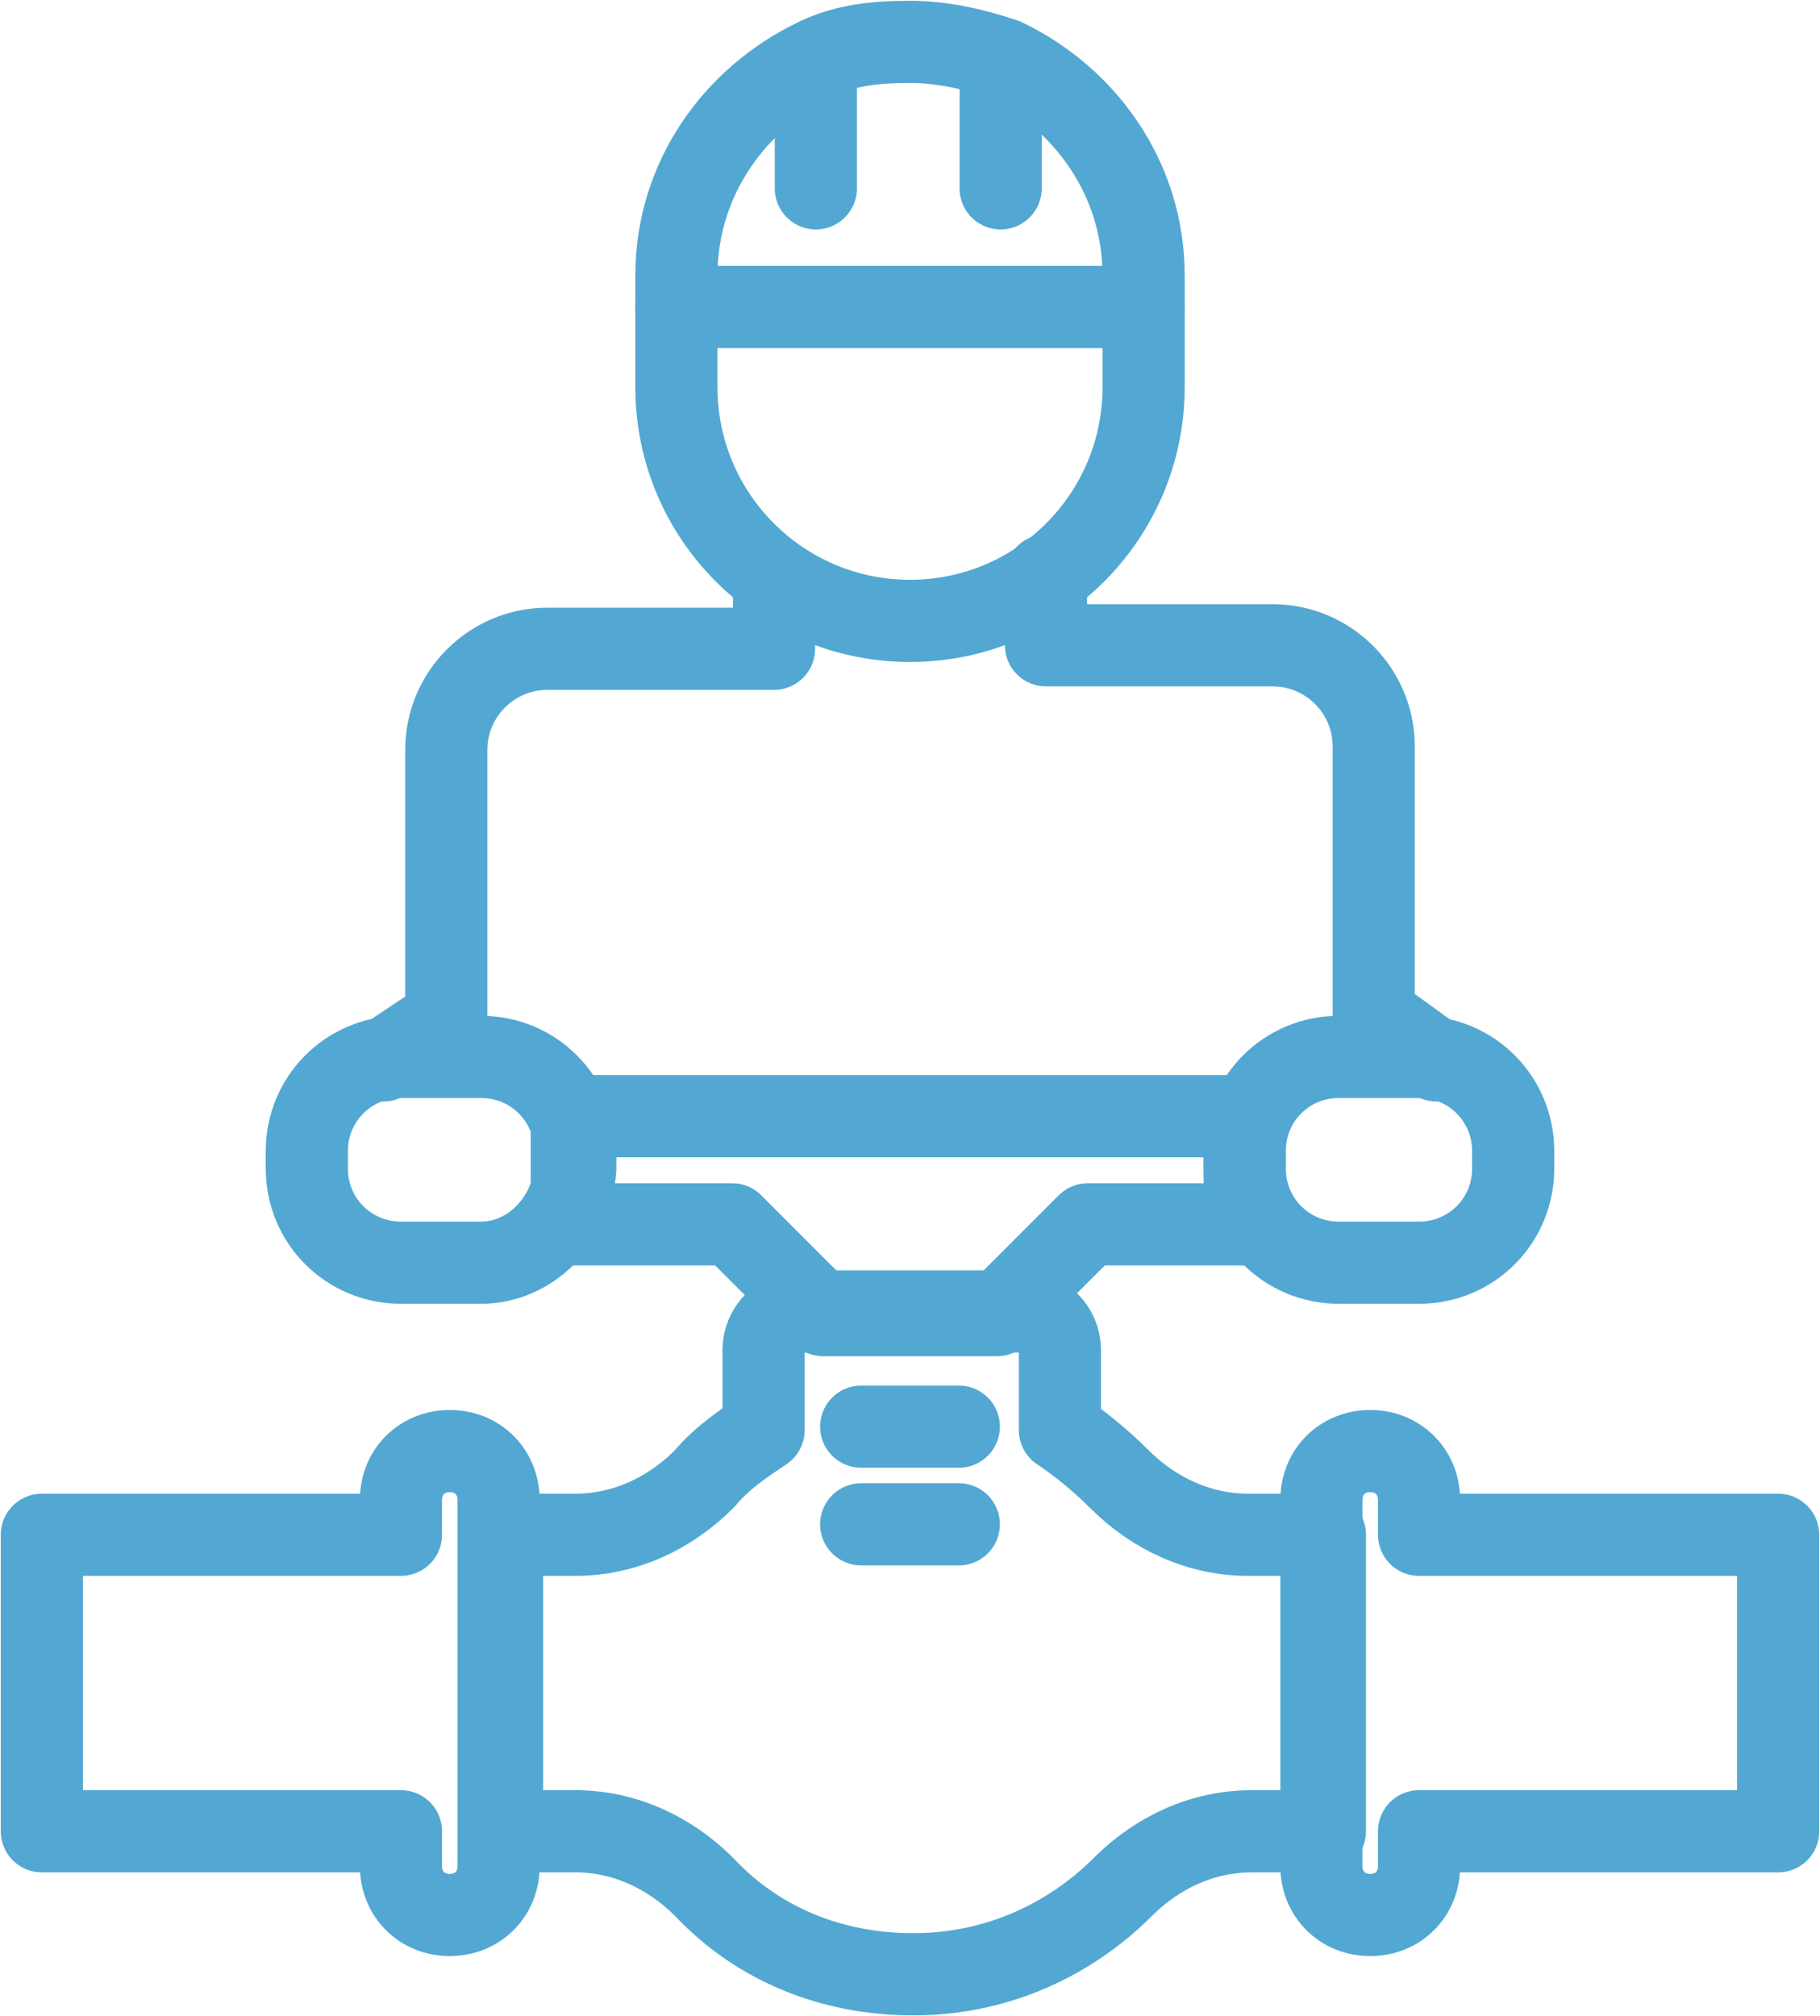 <?xml version="1.0" encoding="utf-8"?>
<!-- Generator: Adobe Illustrator 23.0.2, SVG Export Plug-In . SVG Version: 6.00 Build 0)  -->
<svg version="1.1" id="Calque_1" xmlns="http://www.w3.org/2000/svg" xmlns:xlink="http://www.w3.org/1999/xlink" x="0px" y="0px"
	 viewBox="0 0 52.2 57.8" style="enable-background:new 0 0 52.2 57.8;" xml:space="preserve">
<style type="text/css">
	.st0{fill:none;stroke:#52A8D2;stroke-width:2.356;stroke-linecap:round;stroke-linejoin:round;stroke-miterlimit:10;}
</style>
<path class="st0" d="M35.8,44c-1.4,0-2.7-0.6-3.7-1.6c-0.5-0.5-1.1-1-1.7-1.4v-2.3c0-0.6-0.5-1.1-1.1-1.1H23c-0.6,0-1.1,0.5-1.1,1.1
	v2.3c-0.6,0.4-1.2,0.8-1.7,1.4c-1,1-2.3,1.6-3.7,1.6h-2.1v8.5h2.1c1.4,0,2.7,0.6,3.7,1.6c1.5,1.6,3.6,2.5,6,2.5c2.4,0,4.5-1,6-2.5
	c1-1,2.3-1.6,3.7-1.6h2.1V44H35.8z"/>
<path class="st0" d="M51,44v8.5H40.7v1c0,0.8-0.6,1.4-1.4,1.4c-0.8,0-1.4-0.6-1.4-1.4V43c0-0.8,0.6-1.4,1.4-1.4
	c0.8,0,1.4,0.6,1.4,1.4v1H51z"/>
<path class="st0" d="M1.2,44v8.5h10.3v1c0,0.8,0.6,1.4,1.4,1.4c0.8,0,1.4-0.6,1.4-1.4V43c0-0.8-0.6-1.4-1.4-1.4
	c-0.8,0-1.4,0.6-1.4,1.4v1H1.2z"/>
<polygon class="st0" points="35.7,32 35.7,35.1 31.2,35.1 28.6,37.7 23.6,37.7 21,35.1 16.4,35.1 16.4,32 "/>
<line class="st0" x1="24.7" y1="40.9" x2="27.5" y2="40.9"/>
<line class="st0" x1="24.7" y1="43.7" x2="27.5" y2="43.7"/>
<path class="st0" d="M22.2,16.6v2h-6.5c-1.6,0-2.9,1.3-2.9,2.9v7.7L11,30.4"/>
<path class="st0" d="M41.2,30.4l-1.8-1.3v-7.7c0-1.6-1.3-2.9-2.9-2.9h-6.5v-2"/>
<path class="st0" d="M32.8,7.9v3.2c0,3.7-3,6.7-6.7,6.7c-3.7,0-6.7-3-6.7-6.7V7.9c0-2.8,1.7-5.1,4-6.2c0.8-0.4,1.7-0.5,2.7-0.5
	c0.9,0,1.8,0.2,2.7,0.5C31.1,2.8,32.8,5.1,32.8,7.9z"/>
<line class="st0" x1="19.4" y1="8.8" x2="32.8" y2="8.8"/>
<line class="st0" x1="23.4" y1="5.4" x2="23.4" y2="1.7"/>
<line class="st0" x1="28.7" y1="1.7" x2="28.7" y2="5.4"/>
<path class="st0" d="M13.8,36.2h-2.3c-1.5,0-2.7-1.2-2.7-2.7V33c0-1.5,1.2-2.7,2.7-2.7h2.3c1.5,0,2.7,1.2,2.7,2.7v0.5
	C16.4,35,15.2,36.2,13.8,36.2z"/>
<path class="st0" d="M40.7,36.2h-2.3c-1.5,0-2.7-1.2-2.7-2.7V33c0-1.5,1.2-2.7,2.7-2.7h2.3c1.5,0,2.7,1.2,2.7,2.7v0.5
	C43.4,35,42.2,36.2,40.7,36.2z"/>
</svg>
